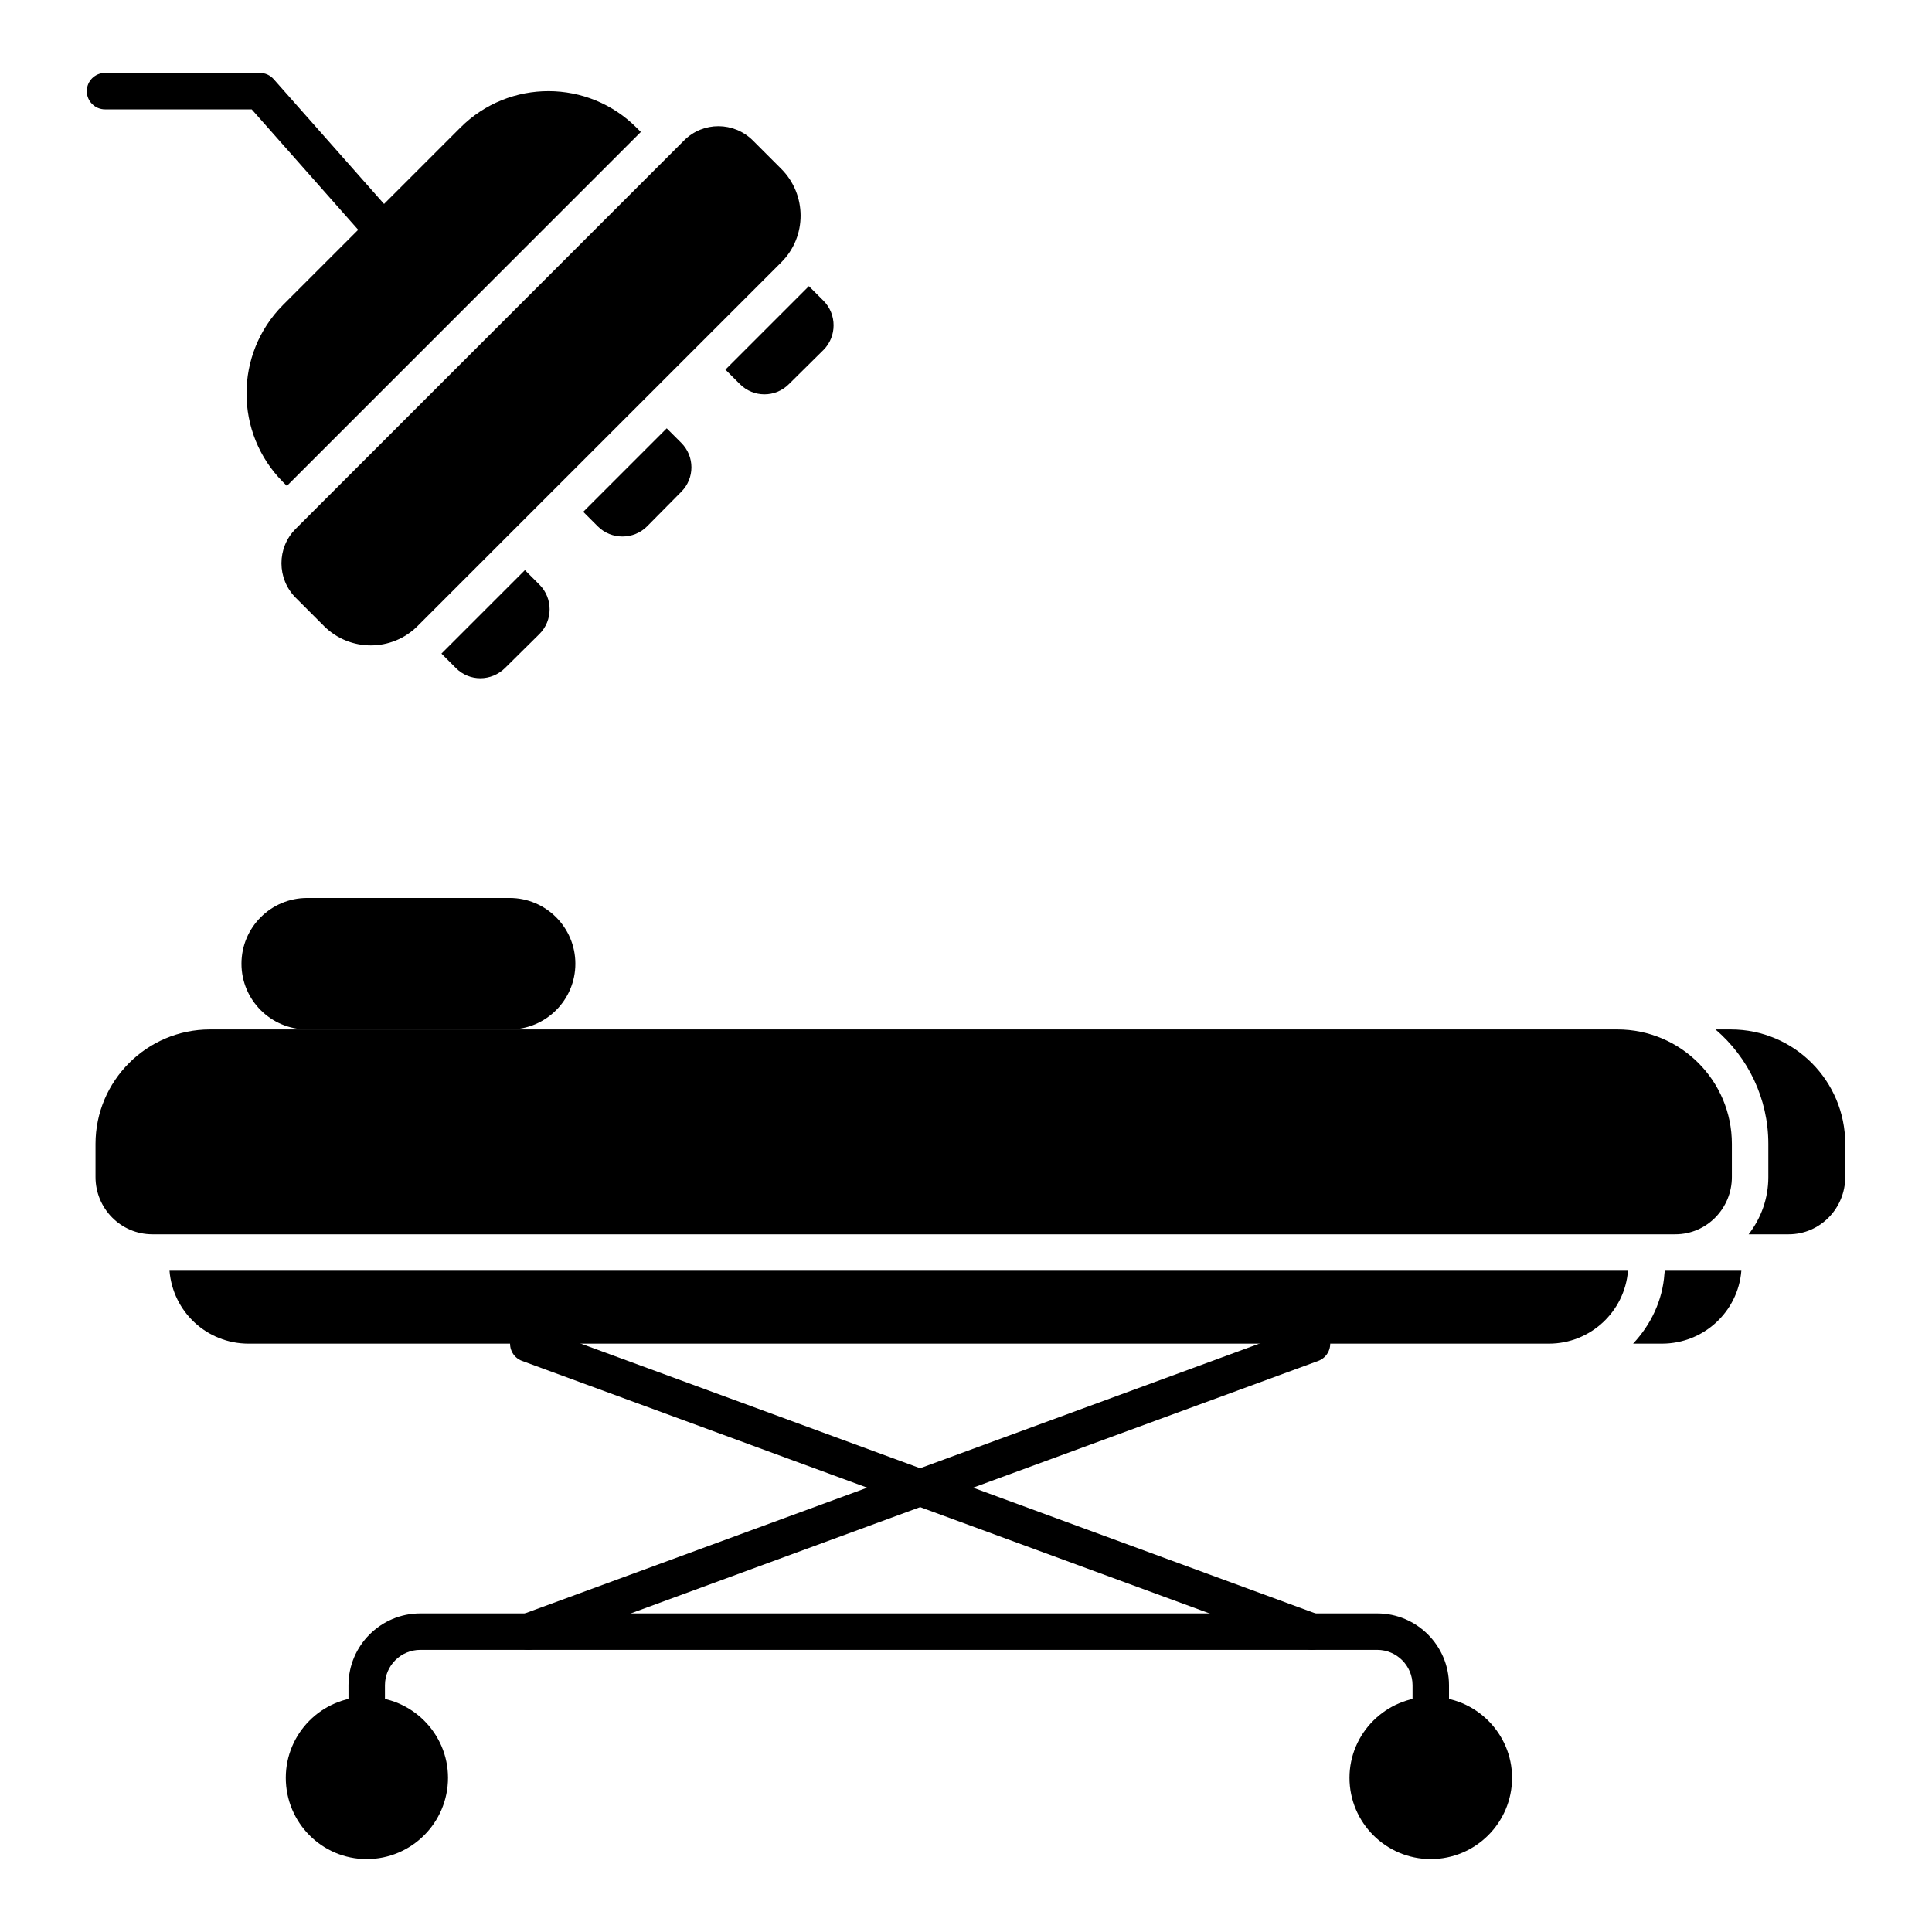 <svg xmlns="http://www.w3.org/2000/svg" id="Layer_1" viewBox="0 0 53 53"><g><g><path d="m50.62 31.38v.91c0 .86-.69 1.57-1.55 1.57h-1.1c.34-.44.54-.98.54-1.57v-.91c0-1.25-.56-2.38-1.45-3.14h.42c1.74-0 3.14 1.41 3.14 3.14z"></path></g><g><path d="m47.77 34.86c-.09 1.12-1.03 2-2.18 2h-.79c.48-.51.81-1.18.86-1.92l.01-.08z"></path></g><g><path d="m47.51 31.38v.91c0 .86-.69 1.57-1.55 1.57h-41.78c-.87 0-1.56-.71-1.56-1.57v-.91c0-1.73 1.41-3.14 3.14-3.14h38.61c1.74-0 3.14 1.41 3.14 3.14z"></path></g><g><path d="m44.66 34.86c-.09 1.12-1.03 2-2.17 2h-35.67c-1.15 0-2.08-.88-2.17-2z"></path></g><g><g><path d="m39.25 47.55c-.276 0-.5-.224-.5-.5v-.82c0-.535-.435-.97-.97-.97h-26.25c-.535 0-.97.435-.97.97v.82c0 .276-.224.5-.5.5s-.5-.224-.5-.5v-.82c0-1.086.884-1.97 1.97-1.97h26.25c1.086 0 1.97.884 1.97 1.97v.82c0 .276-.224.5-.5.5z"></path></g><g><g><path d="m35.991 45.259c-.058 0-.115-.01-.173-.03l-21.498-7.896c-.259-.096-.392-.383-.297-.643.097-.26.381-.39.643-.297l21.498 7.896c.259.096.392.383.297.643-.075.202-.266.327-.47.327z"></path></g><g><path d="m14.493 45.259c-.204 0-.395-.125-.47-.327-.095-.26.038-.547.297-.643l21.498-7.896c.262-.093.546.037.643.297.095.26-.038.547-.297.643l-21.498 7.896c-.058.021-.115.03-.173.03z"></path></g></g><g><path d="m12.29 48.77c0 1.23-1 2.23-2.23 2.23s-2.22-1-2.22-2.23c0-1.22.99-2.22 2.22-2.22s2.23 1 2.23 2.22z"></path><path d="m41.48 48.77c0 1.23-1 2.23-2.23 2.23s-2.23-1-2.23-2.23c0-1.22 1-2.22 2.23-2.22s2.23 1 2.23 2.22z"></path></g></g><g><path d="m15.784 26.437c0 .995-.808 1.803-1.803 1.803h-5.554c-.995 0-1.803-.808-1.803-1.803 0-.995.808-1.803 1.803-1.803h5.554c.995 0 1.803.808 1.803 1.803z"></path></g><g><path d="m10.181 6.45c-.138 0-.275-.057-.375-.169l-2.901-3.281h-4.024c-.276 0-.5-.224-.5-.5s.224-.5.5-.5h4.25c.144 0 .279.062.375.169l3.051 3.45c.183.207.163.522-.044.706-.095.084-.213.125-.331.125z"></path></g><g><g><path d="m14.8 17.39-.94.93c-.38.38-.98.38-1.35.01l-.4-.4c.02-.02.03-.03.05-.05l2.24-2.24.4.4c.37.37.37.98 0 1.35z"></path></g><g><path d="m22.59 9.6-.95.94c-.37.37-.97.37-1.34 0l-.4-.4 2.24-2.24c.02-.02.03-.03.05-.05l.4.4c.37.37.37.98 0 1.35z"></path></g><g><path d="m18.69 13.49-.94.95c-.37.37-.98.37-1.35 0l-.4-.4 2.29-2.29.4.4c.37.37.37.97 0 1.34z"></path></g></g><g><path d="m17.58 3.62-9.71 9.71-.11-.11c-1.33-1.34-1.33-3.51 0-4.85l4.87-4.87c1.34-1.34 3.51-1.33 4.84.01z"></path></g><g><path d="m20.657 3.857.773.773c.709.709.709 1.86.006 2.563l-9.98 9.98c-.709.709-1.86.709-2.569 0l-.773-.773c-.523-.523-.523-1.372-.006-1.889l10.66-10.66c.523-.523 1.366-.517 1.889.006z"></path></g></g></svg>